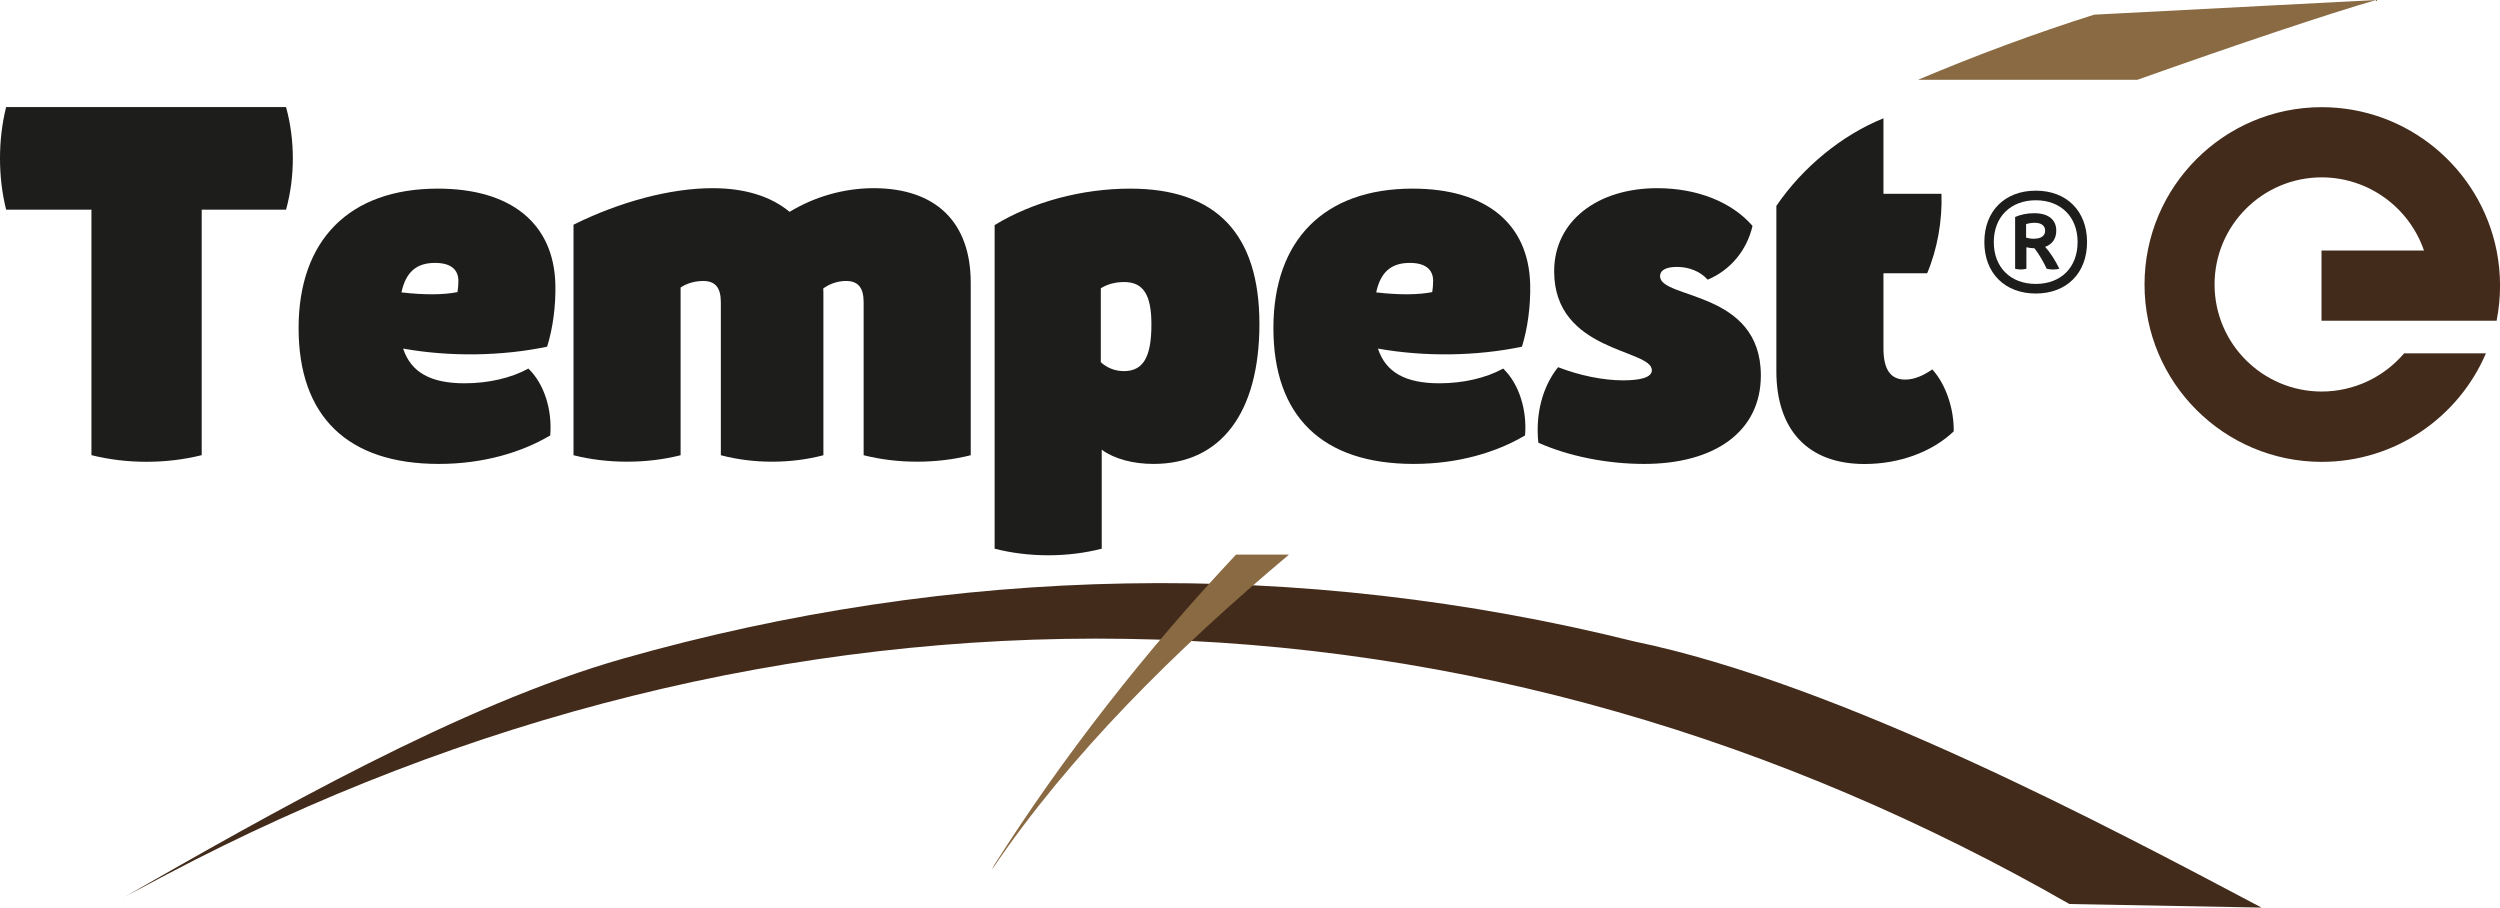 <?xml version="1.0" encoding="UTF-8"?><svg id="Camada_2" xmlns="http://www.w3.org/2000/svg" viewBox="0 0 330.55 120"><defs><style>.cls-1{fill:#1d1d1b;}.cls-2{fill:#8a6a42;}.cls-3{fill:#432b1b;}</style></defs><g id="Camada_1-2"><path class="cls-3" d="M16.36,118.65c19.39-11.07,44.48-25.45,66.06-31.58,21.57-6.13,43.99-9.54,66.53-9.93,22.54-.41,45.17,2.2,67.13,7.67,27.41,5.67,62.91,24.6,82.94,35.19l-25.4-.47c-18.89-10.82-39.03-19.5-60.01-25.47-20.97-5.99-42.75-9.26-64.65-9.59-21.89-.35-43.88,2.21-65.23,7.51-21.36,5.29-42.09,13.31-61.64,23.62l-5.73,3.04Z"/><path class="cls-2" d="M163.43,73.33c-12.02,12.79-22.88,26.72-31.98,41.05l-.3.61c10.31-15.25,24.37-29.14,39.28-41.66h-7Z"/><path class="cls-2" d="M314.19,0l-37.31,1.94c-7.89,2.5-15.66,5.39-23.28,8.61h29.01c13.14-4.67,25.45-8.8,31.57-10.55Z"/><path class="cls-1" d="M37.82,27.72h-11.15v32.46c-4.64,1.17-9.95,1.17-14.58,0V27.72H.81C-.27,23.41-.27,18.47.81,14.16h37.01c1.2,4.31,1.2,9.25,0,13.57Z"/><path class="cls-1" d="M72.74,57.58c-3.79,2.24-8.85,3.76-14.72,3.76-12.11,0-18.54-6.32-18.54-17.96s6.71-18.44,18.41-18.44c9.67,0,15.33,4.6,15.54,12.63.07,2.8-.32,5.83-1.09,8.27-5.98,1.25-12.84,1.36-19.04.25,1.05,3.18,3.69,4.59,8.14,4.59,3.13,0,6.19-.71,8.42-1.95,2.07,1.99,3.18,5.43,2.89,8.86ZM53.08,38.66c3,.35,5.59.33,7.41-.04.07-.44.12-.98.12-1.47,0-1.56-1.07-2.39-3.09-2.39-2.44,0-3.86,1.2-4.44,3.9Z"/><path class="cls-1" d="M128.35,37.36v22.83c-4.5,1.14-9.66,1.14-14.16,0v-20.22c0-1.95-.74-2.82-2.34-2.82-1.03,0-2.13.35-3,.99.02.34.02.69.02,1.05v21c-4.31,1.14-9.25,1.14-13.56,0v-20.22c0-1.95-.74-2.82-2.34-2.82-1.07,0-2.16.31-2.98.86v22.18c-4.5,1.14-9.66,1.14-14.16,0v-30.48c6.16-3.06,12.86-4.83,18.39-4.83,4.28,0,7.71,1.08,10.18,3.13,3.31-2.01,7.21-3.13,11.1-3.13,8.22,0,12.85,4.48,12.85,12.49Z"/><path class="cls-1" d="M166.52,42.83c0,11.77-5.11,18.51-14.01,18.51-2.69,0-5.18-.66-6.84-1.88v13.09c-4.5,1.16-9.65,1.16-14.16,0V29.76c5.01-3.06,11.54-4.82,17.92-4.82,11.39,0,17.09,5.99,17.09,17.89ZM145.55,38.11v9.78c.8.75,1.91,1.18,3.04,1.18,2.56,0,3.65-1.84,3.65-6.17,0-3.91-1.06-5.61-3.61-5.61-1.16,0-2.25.29-3.08.83Z"/><path class="cls-1" d="M201.63,57.58c-3.79,2.24-8.85,3.76-14.72,3.76-12.11,0-18.54-6.32-18.54-17.96s6.71-18.44,18.41-18.44c9.67,0,15.33,4.6,15.54,12.63.07,2.8-.32,5.83-1.09,8.27-5.98,1.25-12.84,1.36-19.04.25,1.05,3.18,3.69,4.59,8.14,4.59,3.13,0,6.19-.71,8.42-1.95,2.07,1.99,3.18,5.43,2.89,8.86ZM181.96,38.66c3,.35,5.59.33,7.41-.04.07-.44.12-.98.12-1.47,0-1.56-1.07-2.39-3.09-2.39-2.44,0-3.86,1.2-4.44,3.9Z"/><path class="cls-1" d="M203.4,58.54c-.4-3.8.55-7.43,2.61-9.99,2.84,1.1,5.97,1.74,8.59,1.74,2.26,0,3.81-.37,3.81-1.34,0-2.82-12.92-2.36-12.92-13.08,0-6.66,5.75-10.99,13.63-10.99,5.26,0,9.86,1.82,12.6,4.99-.76,3.25-2.92,5.84-5.93,7.11-.96-1.08-2.44-1.69-4.07-1.69-1.43,0-2.23.44-2.23,1.22,0,3.08,13.33,1.83,13.33,13.13,0,7.39-6.05,11.7-15.44,11.7-4.89,0-9.98-1.02-13.97-2.8Z"/><path class="cls-1" d="M255.48,48.84c1.75,1.89,2.89,5.15,2.84,8.2-2.9,2.74-7.19,4.31-11.8,4.31-7.42,0-11.65-4.45-11.65-12.28v-21.85c3.51-5.14,8.67-9.36,14.16-11.58v9.98h7.67c.13,3.53-.55,7.35-1.89,10.51h-5.78v9.91c0,2.77.9,4.15,2.88,4.15,1.3,0,2.54-.63,3.58-1.35h0Z"/><path class="cls-1" d="M275.95,32.01c0,4.1-2.69,6.8-6.78,6.8s-6.8-2.7-6.8-6.8,2.7-6.8,6.8-6.8,6.78,2.7,6.78,6.8ZM274.7,32.01c0-3.33-2.2-5.53-5.53-5.53s-5.55,2.2-5.55,5.53,2.2,5.53,5.55,5.53,5.53-2.2,5.53-5.53ZM270.4,32.63c.65.71,1.33,1.76,1.89,2.9-.53.14-1.15.14-1.68,0-.45-.97-1.01-1.92-1.61-2.7-.38-.01-.77-.06-1.07-.14v2.85c-.47.12-1.02.12-1.49,0v-6.85c.7-.32,1.61-.5,2.51-.5,1.86,0,2.93.83,2.93,2.31,0,1.06-.54,1.81-1.47,2.14ZM268.94,31.56c.93,0,1.47-.38,1.47-1.05s-.5-1.05-1.37-1.05c-.41,0-.83.06-1.15.18v1.78c.3.09.68.15,1.05.15Z"/><path class="cls-3" d="M306.95,42.41h23.15c.61-3.05.61-6.23,0-9.28-2.16-10.81-11.7-18.96-23.14-18.96h0c-12.93.02-23.41,10.51-23.41,23.45s10.47,23.42,23.4,23.45h0c9.76,0,18.13-5.91,21.74-14.35h-10.82c-2.63,3.09-6.55,5.05-10.93,5.05h0c-7.81-.03-14.13-6.36-14.13-14.16s6.33-14.14,14.14-14.16h0c6.28,0,11.62,4.05,13.55,9.68h-13.55v9.28Z"/></g></svg>
